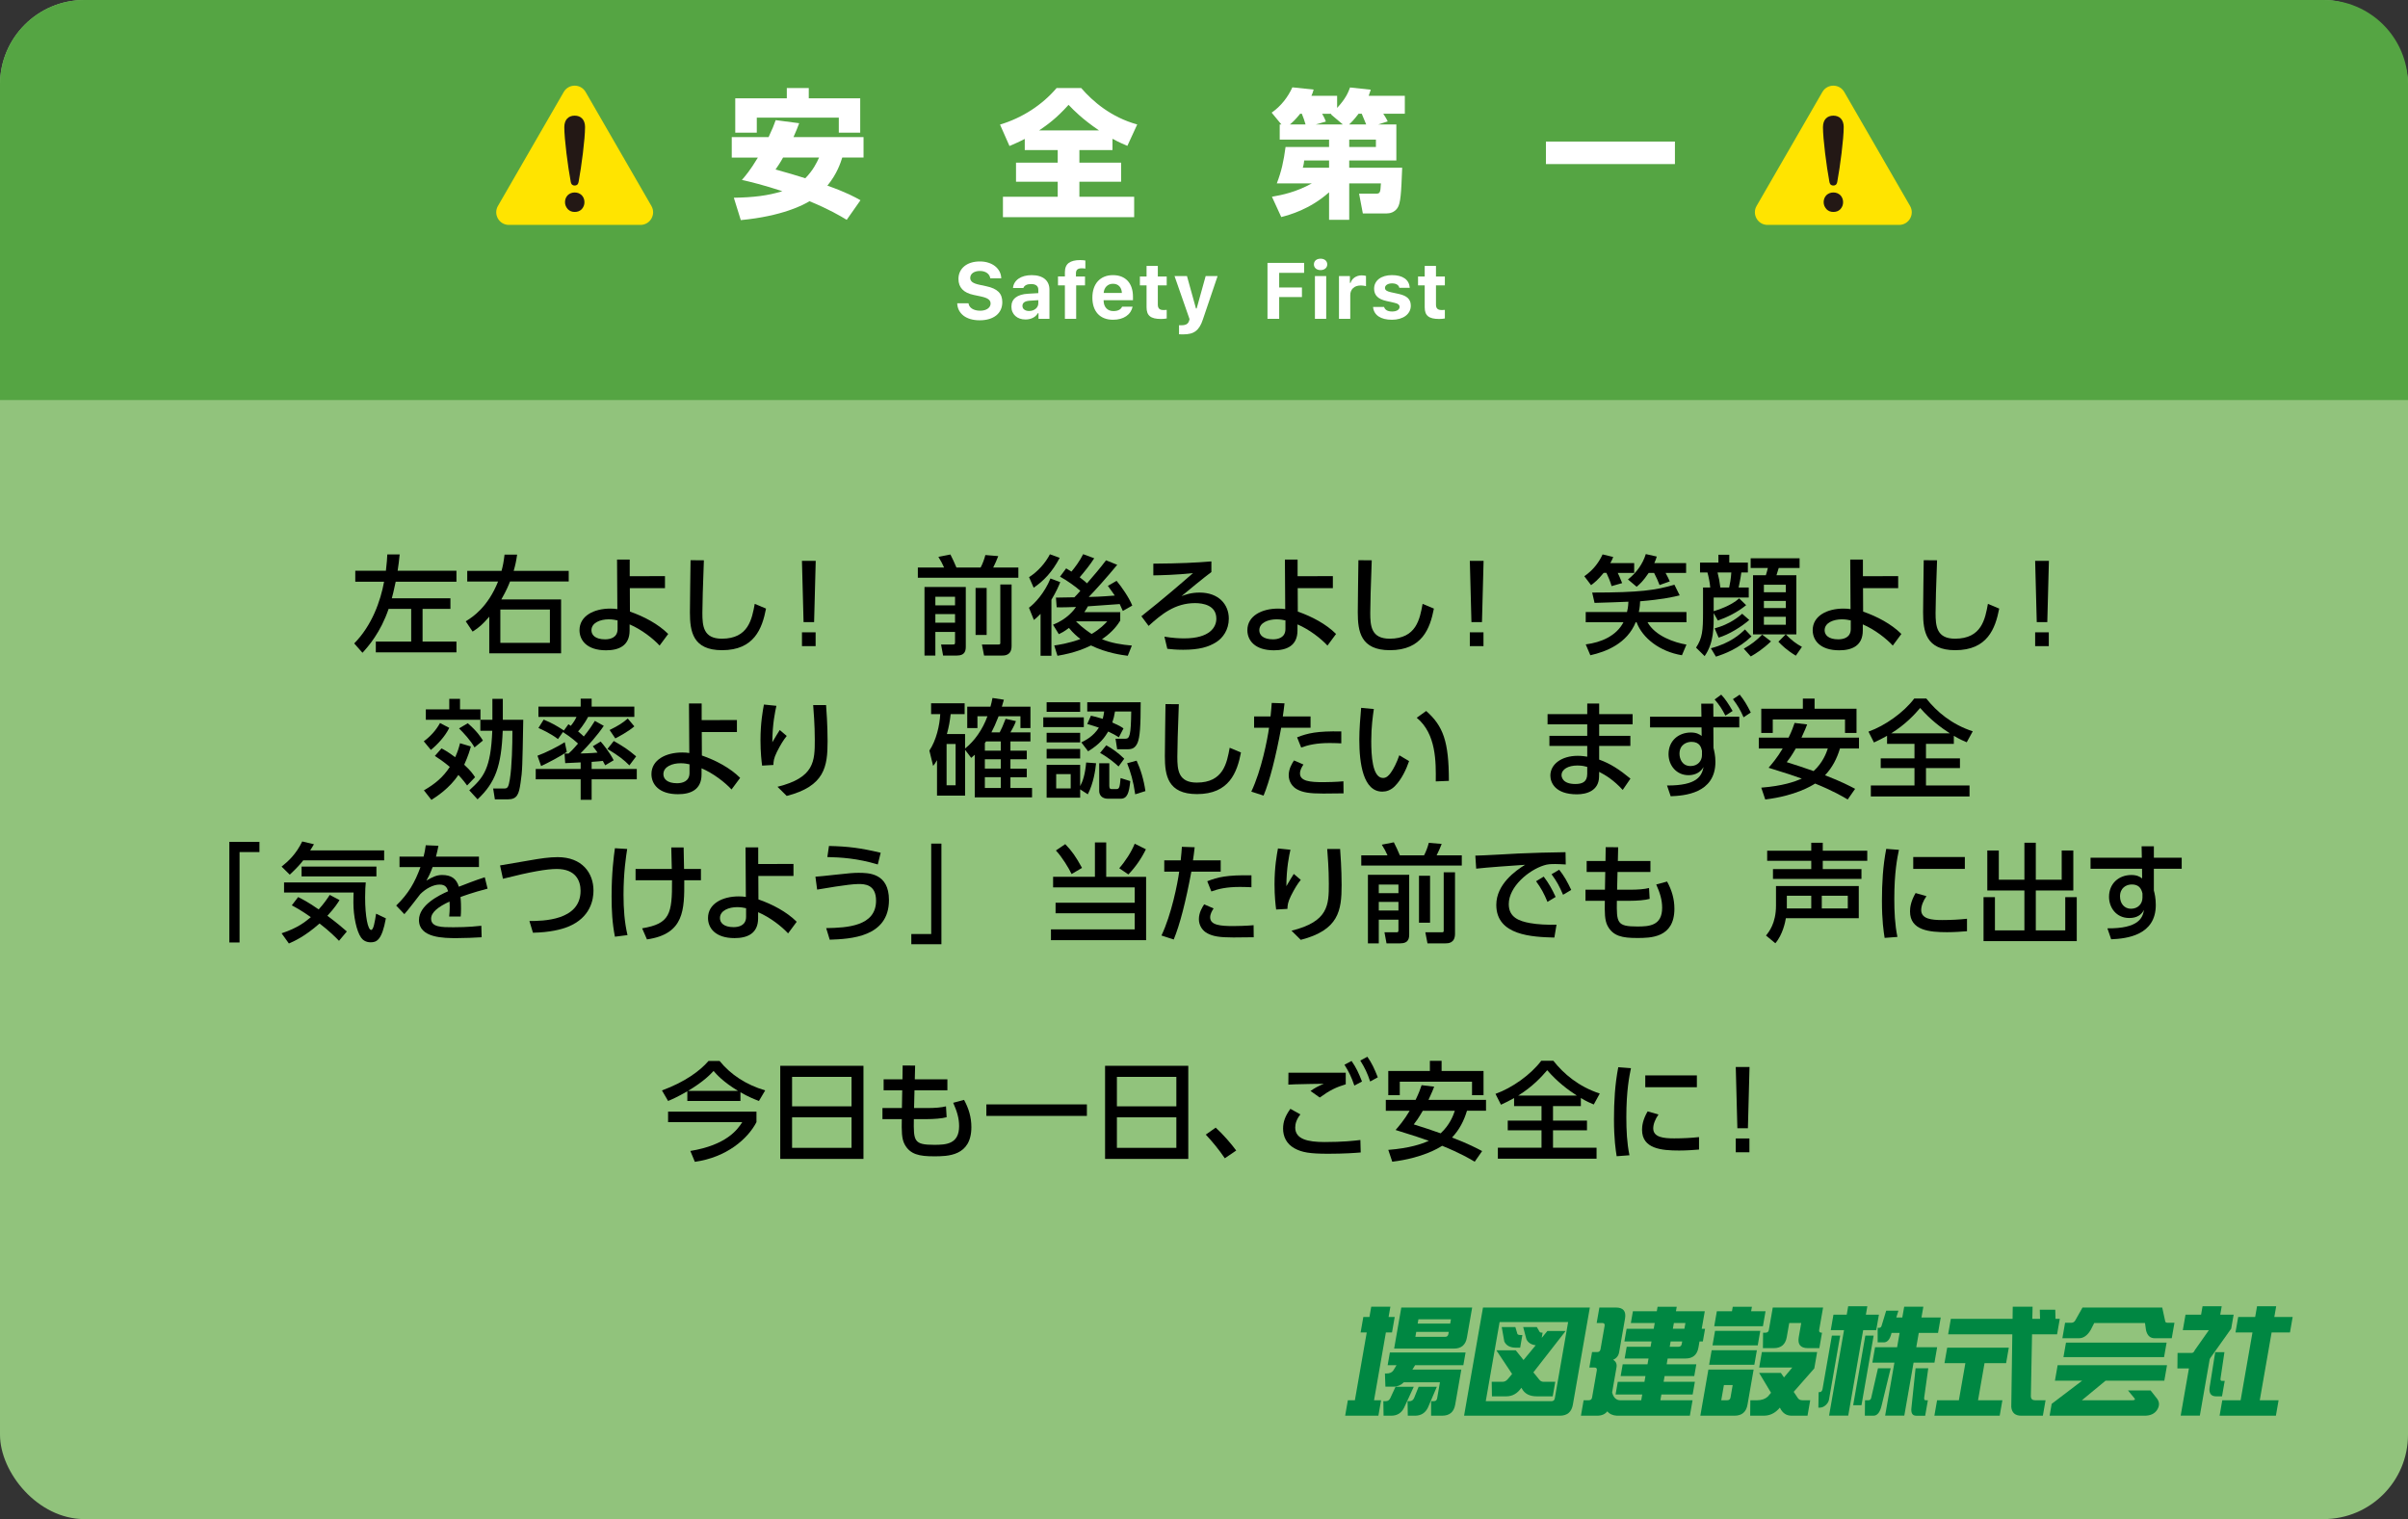 <?xml version="1.0" encoding="UTF-8"?>
<svg id="_レイヤー_1" xmlns="http://www.w3.org/2000/svg" version="1.1" viewBox="0 0 242.645 153.07">
  <rect x="0" y="0" width="242.645" height="153.07" fill="#333333" stroke="none"/>
  <!-- Generator: Adobe Illustrator 29.2.1, SVG Export Plug-In . SVG Version: 2.1.0 Build 116)  -->
  <defs>
    <style>
      .st0 {
        fill: #231815;
      }

      .st1 {
        fill: #008742;
      }

      .st2 {
        fill: #fff;
      }

      .st3 {
        fill: #91c37c;
      }

      .st4 {
        fill: #ffe400;
      }

      .st5 {
        fill: #55a543;
      }
    </style>
  </defs>
  <rect class="st3" x="0" y="0" width="242.645" height="153.07" rx="8.504" ry="8.504"/>
  <path class="st5" d="M0,40.314V8.504C0,3.807,3.807,0,8.504,0h225.638c4.697,0,8.504,3.807,8.504,8.504v31.81H0Z"/>
  <g>
    <path d="M35.691,64.834c1.798-1.82,2.654-4.279,3.012-6.218h-2.903v-1.105h3.087c.098-.856.119-1.192.141-1.647h1.246c-.065.585-.108,1.083-.206,1.647h5.926v1.105h-6.121c-.195.932-.314,1.397-.39,1.668h5.905v1.072h-2.806v3.293h3.413v1.083h-8.125v-1.083h3.564v-3.293h-2.275c-.812,2.383-2.048,3.781-2.633,4.42l-.834-.943Z"/>
    <path d="M57.308,57.521v1.072h-5.915c-.13.336-.336.867-.877,1.81h6.023v5.428h-7.237v-3.694c-.618.726-1.019,1.094-1.679,1.506l-.693-1.04c.682-.412,2.221-1.409,3.261-4.009h-3.109v-1.072h3.456c.13-.488.206-.823.303-1.636h1.268c-.097.672-.173,1.029-.347,1.636h5.547ZM50.418,61.421v3.358h4.994v-3.358h-4.994Z"/>
    <path d="M63.476,61.627c1.409.487,2.86,1.257,3.857,2.253l-.867,1.17c-.65-.704-1.809-1.614-3.022-2.134v.618c0,1.538-1.094,1.993-2.373,1.993-1.939,0-2.676-1.018-2.676-2.026,0-1.441,1.452-2.177,3.099-2.177.314,0,.487.021.715.054l-.032-4.994h1.278v1.679l3.553-.011v1.213h-3.542l.011,2.362ZM62.23,62.515c-.217-.043-.477-.108-.899-.108-.812,0-1.733.325-1.733,1.105,0,.466.379.91,1.376.91.509,0,1.257-.163,1.257-1.04v-.867Z"/>
    <path d="M70.928,56.459c-.098,2.297-.152,4.702-.152,5.298,0,1.322.098,2.6,1.961,2.6,2.687,0,3.033-1.982,3.315-3.51l1.138.477c-.39,2.015-1.192,4.192-4.431,4.192-2.947,0-3.239-1.885-3.239-3.803,0-.834.054-4.518.065-5.265l1.344.011Z"/>
    <path d="M82.197,56.513l-.163,6.175h-1.062l-.163-6.175h1.387ZM80.811,63.718h1.376v1.387h-1.376v-1.387Z"/>
    <path d="M92.487,57.185h2.644c-.152-.357-.336-.693-.574-1.073l1.213-.238c.162.314.466.954.606,1.311h2.438c.195-.357.39-.888.477-1.257l1.3.108c-.141.39-.325.769-.509,1.148h2.535v1.029h-10.129v-1.029ZM93.159,59.146h4.16v5.915c0,.434,0,.997-.932.997h-1.354l-.206-1.116h1.148c.206,0,.26,0,.26-.217v-1.051h-1.983v2.384h-1.094v-6.912ZM94.253,60.132v.867h1.983v-.867h-1.983ZM94.253,61.876v.867h1.983v-.867h-1.983ZM98.305,63.978v-4.734h1.116v4.734h-1.116ZM100.797,58.897h1.137v6.197c0,.964-.704.964-1.007.964h-1.766l-.216-1.116h1.646c.076,0,.206,0,.206-.119v-5.926Z"/>
    <path d="M106.836,58.658c-.119.314-.379.932-.888,1.777v5.645h-1.094v-4.225c-.282.292-.455.444-.672.617l-.498-1.235c.563-.401,1.582-1.495,2.167-2.947l.986.368ZM103.694,58.16c.91-.585,1.646-1.43,2.102-2.308l.986.357c-.769,1.462-1.625,2.329-2.622,3.012l-.466-1.062ZM106.229,65.04c.444-.065,1.397-.195,2.644-.65-.282-.217-.705-.553-1.159-1.116-.531.401-.759.499-1.019.628l-.585-.953c1.43-.563,2.123-1.495,2.318-1.788-.39.011-1.419.054-1.95.032l-.076-.975c.26,0,1.56-.032,1.863-.032.303-.314.336-.357.596-.65-.412-.379-1.343-1.051-2.047-1.43l.618-.834c.206.12.347.206.531.325.303-.347.856-1.083,1.181-1.755l1.116.412c-.434.683-.943,1.3-1.463,1.917.466.347.628.509.737.607.661-.759,1.311-1.517,1.917-2.319l1.127.455c-1.072,1.3-2.275,2.633-2.871,3.239.499-.011,1.116-.021,2.622-.141-.13-.206-.228-.325-.693-.975l.877-.509c.466.553,1.246,1.658,1.582,2.492l-.953.542c-.087-.195-.174-.39-.314-.693-.379.032-3.022.216-3.207.228-.086.173-.206.368-.357.585h3.618v.856c-.216.347-.704,1.105-1.841,1.874.953.39,2.015.553,3.012.639l-.412,1.029c-.563-.076-2.091-.26-3.705-1.04-.563.271-1.614.748-3.38,1.04l-.325-1.04ZM108.461,62.613l-.021.021c.726.704,1.3,1.073,1.56,1.246.845-.488,1.333-1.008,1.571-1.268h-3.109Z"/>
    <path d="M122.069,57.64c-.834.617-2.372,1.896-3.012,2.427.379-.141.953-.357,1.82-.357,1.929,0,2.946,1.202,2.946,2.622,0,1.148-.617,1.95-1.234,2.351-.802.52-1.777.791-3.369.791-.727,0-1.192-.054-1.593-.097l-.293-1.225c.834.141,1.495.174,1.994.174,2.578,0,3.239-1.127,3.239-1.983,0-1.376-1.376-1.571-2.146-1.571-2.026,0-3.391,1.127-4.68,2.297l-.727-.975c2.329-1.842,3.966-3.272,5.2-4.344-1.712.184-3.271.216-3.997.228v-1.181c2.729-.021,4.29-.097,5.85-.228v1.073Z"/>
    <path d="M130.774,61.627c1.408.487,2.86,1.257,3.856,2.253l-.866,1.17c-.65-.704-1.81-1.614-3.022-2.134v.618c0,1.538-1.095,1.993-2.373,1.993-1.939,0-2.676-1.018-2.676-2.026,0-1.441,1.452-2.177,3.099-2.177.314,0,.487.021.715.054l-.032-4.994h1.278v1.679l3.554-.011v1.213h-3.543l.011,2.362ZM129.528,62.515c-.217-.043-.477-.108-.898-.108-.813,0-1.734.325-1.734,1.105,0,.466.38.91,1.376.91.51,0,1.257-.163,1.257-1.04v-.867Z"/>
    <path d="M138.226,56.459c-.098,2.297-.151,4.702-.151,5.298,0,1.322.097,2.6,1.961,2.6,2.687,0,3.033-1.982,3.314-3.51l1.138.477c-.39,2.015-1.191,4.192-4.431,4.192-2.947,0-3.239-1.885-3.239-3.803,0-.834.054-4.518.064-5.265l1.344.011Z"/>
    <path d="M149.496,56.513l-.163,6.175h-1.062l-.162-6.175h1.387ZM148.109,63.718h1.376v1.387h-1.376v-1.387Z"/>
    <path d="M161.595,57.727c-.597.726-.933.986-1.268,1.235l-.683-.899c.996-.683,1.527-1.517,1.842-2.199l1.072.26c-.087.216-.151.368-.293.617h2.405v.986h-1.657c.087.184.228.466.444,1.029l-1.062.303c-.131-.466-.369-1.018-.521-1.333h-.281ZM169.255,59.991c-.563.141-1.723.412-3.987.596-.011.238-.021.585-.13,1.083h4.8v1.029h-3.922c.78,1.398,2.708,2.048,3.922,2.253l-.455,1.073c-2.231-.368-3.977-1.723-4.572-3.326h-.087c-.866,2.134-2.957,2.969-4.571,3.326l-.466-1.094c1.56-.195,3.088-.856,3.803-2.232h-3.803v-1.029h4.16c.054-.217.119-.499.141-1.04-.812.032-2.383.097-3.412.119l-.238-1.04c4.81,0,6.392-.238,8.287-.791l.531,1.072ZM166.134,57.727c-.574.845-.878,1.105-1.214,1.398l-.877-.737c.866-.683,1.495-1.571,1.798-2.557l1.105.25c-.065.206-.108.368-.249.661h3.206v.986h-2.068c.173.314.357.693.422.856l-1.029.368c-.108-.303-.357-.866-.552-1.224h-.542Z"/>
    <path d="M172.681,60.208v1.376c.325-.098,1.744-.531,2.567-1.289l.704.683c-.899.736-1.95,1.235-2.849,1.549l-.423-.748c.011,1.463.021,3.001-.91,4.333l-.866-.855c.639-.964.704-1.712.704-3.564v-2.492h.726c-.032-.455-.174-1.148-.281-1.517h-.748v-.997h1.853v-.791h1.095v.791h1.874v.997h-.661c-.054.466-.228,1.343-.271,1.517h1.019v1.007h-3.532ZM172.909,66.166l-.51-.845c1.95-.509,2.947-1.419,3.435-1.896l.661.704c-1.3,1.235-2.73,1.766-3.586,2.037ZM173.179,64.249l-.4-.932c1.549-.412,2.491-1.224,2.773-1.473l.715.628c-.791.683-2.037,1.463-3.088,1.777ZM173.071,57.684c.142.563.206.899.282,1.517h.888c.065-.26.185-.954.217-1.517h-1.387ZM176.419,66.145l-.704-.78c.748-.423,1.3-.845,1.853-1.419l.889.683c-.834.791-1.506,1.213-2.037,1.517ZM180.959,66.069c-.943-.574-1.431-1.062-1.756-1.409l.737-.736h-3.294v-5.959h1.289c.065-.206.098-.292.206-.736h-1.733v-.975h4.93v.975h-2.102c-.076.271-.174.574-.228.736h2.004v5.959h-1.062c.606.617,1.029.932,1.625,1.256l-.617.889ZM179.951,58.919h-2.21v.758h2.21v-.758ZM179.951,60.554h-2.21v.715h2.21v-.715ZM179.951,62.147h-2.21v.802h2.21v-.802Z"/>
    <path d="M187.739,61.627c1.408.487,2.86,1.257,3.856,2.253l-.866,1.17c-.65-.704-1.81-1.614-3.022-2.134v.618c0,1.538-1.095,1.993-2.373,1.993-1.939,0-2.676-1.018-2.676-2.026,0-1.441,1.452-2.177,3.099-2.177.314,0,.487.021.715.054l-.032-4.994h1.278v1.679l3.554-.011v1.213h-3.543l.011,2.362ZM186.493,62.515c-.217-.043-.477-.108-.898-.108-.813,0-1.734.325-1.734,1.105,0,.466.38.91,1.376.91.51,0,1.257-.163,1.257-1.04v-.867Z"/>
    <path d="M195.191,56.459c-.098,2.297-.151,4.702-.151,5.298,0,1.322.097,2.6,1.961,2.6,2.687,0,3.033-1.982,3.314-3.51l1.138.477c-.39,2.015-1.191,4.192-4.431,4.192-2.947,0-3.239-1.885-3.239-3.803,0-.834.054-4.518.064-5.265l1.344.011Z"/>
    <path d="M206.461,56.513l-.163,6.175h-1.062l-.162-6.175h1.387ZM205.074,63.718h1.376v1.387h-1.376v-1.387Z"/>
    <path d="M45.271,73.343c-.423.877-1.235,1.722-1.853,2.221l-.715-.867c.661-.487,1.224-1.094,1.636-1.842l.932.488ZM42.714,79.637c1.105-.628,1.95-1.333,2.611-2.362-.618-.52-1.105-.845-1.506-1.105l.672-.759c.249.13.639.336,1.376.889.238-.52.368-.932.487-1.409l1.094.325c-.097.357-.26.932-.671,1.842.683.628.877.932,1.094,1.257l-.802.834c-.184-.249-.412-.563-.877-1.062-.899,1.343-2.188,2.177-2.72,2.513l-.758-.964ZM47.286,79.637c1.452-1.311,2.167-2.167,2.319-6.002h-1.203v-1.105h-5.493v-1.051h2.362v-1.062h1.083v1.062h2.059v1.051h1.203v-2.113h1.051v2.113h2.059c-.087,4.777-.087,5.113-.271,6.348-.163,1.148-.336,1.669-1.289,1.669h-1.3l-.173-1.095h1.127c.325,0,.422-.13.552-.909.217-1.333.26-3.479.26-4.908h-.975c-.141,3.575-.737,5.222-2.535,6.912l-.834-.91ZM47.134,72.877c.964.823,1.343,1.441,1.527,1.744l-.845.693c-.369-.672-1.116-1.484-1.56-1.917l.877-.52Z"/>
    <path d="M58.513,76.821c-.217.011-1.311.065-1.56.076l-.065-.964h.401c.141-.119.444-.401.953-1.007-.151-.141-.628-.596-1.517-1.159l-.499.704c-.791-.596-1.701-.997-1.972-1.116l.531-.845c.92.39,1.235.585,2.037,1.094l.455-.628.238.163c.303-.379.422-.574.574-.899h-3.835v-1.04h4.258v-.802h1.105v.802h4.301v1.04h-4.659c-.422.801-.921,1.365-1.007,1.462.314.249.477.422.574.509.585-.726.845-1.138,1.116-1.571l.899.499c-.683,1.007-1.506,1.907-2.351,2.784.173,0,1.007-.021,1.722-.086-.162-.238-.249-.347-.477-.639l.791-.477c.325.379.888,1.062,1.311,1.885l-.856.509c-.087-.163-.184-.336-.238-.444-.173.022-.477.054-1.127.098v.715h4.55v1.04h-4.55v2.069h-1.105v-2.069h-4.528v-1.04h4.528v-.661ZM57.116,75.759c-.596.434-1.972,1.148-2.589,1.43l-.368-1.04c.834-.303,2.047-.91,2.751-1.365l.206.975ZM61.85,74.665c1.094.639,1.354.801,2.253,1.549l-.683.91c-.542-.553-1.051-.953-2.21-1.658l.639-.801ZM63.92,73.191c-.607.531-1.69,1.105-1.918,1.213l-.574-.845c.91-.455,1.311-.704,1.831-1.159l.661.791Z"/>
    <path d="M70.725,76.127c1.409.487,2.86,1.257,3.857,2.253l-.867,1.17c-.65-.704-1.809-1.614-3.022-2.134v.618c0,1.538-1.094,1.993-2.373,1.993-1.939,0-2.676-1.018-2.676-2.025,0-1.441,1.452-2.178,3.099-2.178.314,0,.487.021.715.054l-.032-4.994h1.278v1.679l3.553-.011v1.213h-3.542l.011,2.362ZM69.479,77.015c-.217-.043-.477-.108-.899-.108-.812,0-1.733.325-1.733,1.105,0,.466.379.91,1.376.91.509,0,1.257-.163,1.257-1.041v-.867Z"/>
    <path d="M78.236,71.122c-.13.585-.401,1.798-.412,3.673.336-.574.553-.932.748-1.235l.704.596c-.325.401-.628.888-.997,1.625-.314.639-.336.942-.347,1.3l-1.138.065c-.054-.422-.163-1.311-.163-2.535,0-1.755.228-2.979.347-3.619l1.257.13ZM83.241,71.046c.152,1.982.152,3.337.152,3.64,0,2.557-.282,4.528-4.117,5.515l-.932-.921c3.738-.921,3.759-2.601,3.759-4.746,0-1.517-.119-2.893-.163-3.488h1.3Z"/>
    <path d="M98.493,72.173v1.192h-1.029v-2.156h2.34c.087-.314.13-.488.206-.878l1.148.174c-.065.238-.076.281-.206.704h2.882v2.156h-1.008v-1.192h-2.199c-.314.802-.487,1.159-.726,1.625h.834c.228-.433.26-.531.596-1.365l1.04.228c-.076.217-.152.433-.553,1.137h2.015v.91h-2.015v.932h1.647v.867h-1.647v.943h1.647v.867h-1.647v1.083h2.178v.942h-5.774v-4.29c-.087.076-.141.13-.357.314l-.618-.812v4.616h-2.828v-3.576c-.184.314-.217.368-.39.585l-.379-1.549c.693-1.018,1.04-2.546,1.094-3.672h-.921v-1.094h3.38v1.094h-1.408c-.087.748-.163,1.213-.379,2.004h1.831v1.463c.964-.77,1.766-1.918,2.253-3.25h-1.008ZM96.294,74.968h-.91v4.161h.91v-4.161ZM99.36,74.708c-.032.043-.043.054-.119.173v.758h1.604v-.932h-1.484ZM100.844,76.506h-1.604v.943h1.604v-.943ZM100.844,78.316h-1.604v1.083h1.604v-1.083Z"/>
    <path d="M109.212,72.281v.986h-4.084v-.986h4.084ZM108.844,70.764v.964h-3.38v-.964h3.38ZM108.844,73.841v.964h-3.38v-.964h3.38ZM108.844,75.466v.964h-3.38v-.964h3.38ZM110.447,76.907c-.065.683-.26,2.026-.834,3.131l-.769-.498v.834h-3.38v-3.304h3.38v2.145c.271-.509.498-1.181.606-2.383l.997.076ZM107.89,78.002h-1.462v1.44h1.462v-1.44ZM108.963,74.805c.412-.206,1.203-.596,1.766-1.484-.347-.119-.542-.184-1.17-.368l.369-.834c.368.076.552.12,1.191.314.087-.336.108-.488.141-.737h-1.701v-.932h5.384c0,2.373-.075,3.542-.325,4.106-.228.499-.53.628-.975.628h-1.072l-.163-1.062h.997c.422,0,.553-.325.585-2.741h-1.636c-.076.466-.141.715-.271,1.105.683.303.846.401,1.127.596l-.466.899c-.325-.206-.52-.325-1.072-.585-.336.553-.791,1.246-2.026,1.994l-.683-.899ZM111.78,76.907v2.286c0,.249.087.314.206.314h.541c.282,0,.314-.271.391-1.105l.975.304c-.119,1.202-.304,1.776-.975,1.776h-1.278c-.629,0-.878-.4-.878-.779v-2.796h1.019ZM112.712,77.232c-.304-.282-.921-.834-1.863-1.365l.628-.769c.64.357,1.225.78,1.81,1.354l-.574.78ZM114.39,80.038c-.184-1.321-.466-2.242-.812-3.131l.954-.26c.4.856.726,1.929.888,3.066l-1.029.324Z"/>
    <path d="M118.786,70.959c-.098,2.297-.151,4.702-.151,5.298,0,1.322.097,2.6,1.96,2.6,2.688,0,3.034-1.982,3.315-3.51l1.138.477c-.39,2.015-1.191,4.192-4.431,4.192-2.947,0-3.239-1.885-3.239-3.803,0-.834.054-4.518.064-5.265l1.344.011Z"/>
    <path d="M126.089,79.767c1.019-2.145,1.625-5.254,1.788-6.436h-1.506v-1.137h1.657c.076-.748.087-.899.119-1.365l1.289.043c-.076.672-.108.877-.173,1.322h2.795v1.137h-2.958c-.542,2.936-1.159,5.363-1.776,6.837l-1.235-.401ZM131.343,77.037c-.163.238-.347.563-.347.899,0,.791,1.04.878,2.351.878.347,0,1.321-.021,2.025-.087l.012,1.214c-.683.011-1.365.021-2.048.021-1.408,0-2.059-.119-2.611-.412-.487-.249-.866-.779-.866-1.43,0-.661.336-1.192.53-1.496l.954.412ZM135.157,74.903c-.304-.011-.629-.033-1.159-.033-1.344,0-2.167.195-2.882.455l-.412-1.029c1.083-.422,1.993-.639,4.453-.596v1.203Z"/>
    <path d="M138.436,71.447c-.098.693-.26,1.755-.26,3.218,0,1.408.098,3.727,1.191,3.727.347,0,.585-.26.78-.531.26-.357.606-1.019.855-1.755l.986.585c-.271.791-.736,1.831-1.452,2.546-.411.4-.845.53-1.245.53-1.918,0-2.318-2.806-2.318-5.233,0-1.062.097-2.231.184-3.207l1.278.119ZM144.676,78.738c.021-1.917.065-4.789-1.917-6.414l.953-.683c1.712,1.517,2.286,3.066,2.286,7.042l-1.322.054Z"/>
    <path d="M164.512,71.956v1.029h-3.37v1.159h3.143v1.019h-3.143v1.376c1.138.412,2.037.997,3.153,1.918l-.78,1.138c-.91-.986-1.68-1.463-2.373-1.821l-.011.509c-.032,1.408-1.268,1.755-2.231,1.755-2.199,0-2.676-1.191-2.676-1.885,0-1.148,1.127-1.994,2.752-1.994.433,0,.747.054.964.087v-1.083h-3.813v-1.019h3.813v-1.159h-3.998v-1.029h3.998v-1.062h1.202v1.062h3.37ZM159.94,77.276c-.195-.054-.498-.141-.997-.141-.898,0-1.592.369-1.592.976,0,.151.075.888,1.387.888.715,0,1.202-.216,1.202-1.028v-.694Z"/>
    <path d="M175.26,72.216v1.083h-2.61l.011,2.059c.076.325.195.769.195,1.408,0,3.218-3.196,3.413-4.507,3.467l-.369-1.083c3.066.011,3.489-.965,3.684-1.864-.411.726-1.138.824-1.527.824-1.181,0-2.004-.954-2.004-2.124,0-1.343,1.007-2.177,2.253-2.177.563,0,.846.173,1.084.347l-.012-.856h-5.188v-1.083h5.178l-.021-1.311h1.214l.011,1.311h2.61ZM171.502,75.651c-.076-.314-.206-.899-1.062-.899-.477,0-1.203.271-1.203,1.203,0,.477.249,1.235,1.116,1.235.736,0,1.148-.531,1.148-1.105v-.433ZM173.441,69.995c.433.466.715.899,1.148,1.646l-.727.466c-.368-.704-.585-1.04-1.083-1.625l.661-.487ZM175.304,69.995c.466.574.726,1.029,1.115,1.798l-.726.487c-.336-.769-.574-1.159-1.072-1.831l.683-.455Z"/>
    <path d="M182.101,72.996c-.108.282-.205.542-.574,1.333h5.797v1.094h-1.918c-.304,1.007-.759,1.907-1.506,2.698,1.593.606,2.524,1.094,3.033,1.365l-.747,1.072c-.499-.293-1.463-.867-3.283-1.604-.357.228-1.972,1.235-5.026,1.604l-.401-1.191c2.178-.174,3.358-.596,4.085-.91-.65-.238-1.539-.542-3.348-1.095.303-.347.866-.997,1.419-1.939h-2.405v-1.094h3.001c.347-.715.477-1.105.606-1.484l1.268.152ZM177.475,71.414h4.193v-1.018h1.181v1.018h4.225v2.438h-1.159v-1.354h-7.28v1.354h-1.159v-2.438ZM180.953,75.423c-.454.78-.649,1.04-.909,1.375.942.293,1.83.585,2.708.899.921-.845,1.278-1.809,1.43-2.275h-3.229Z"/>
    <path d="M190.152,74.144c-.487.282-.889.466-1.322.672l-.552-1.094c1.679-.596,3.563-1.939,4.614-3.337h1.214c1.04,1.322,2.557,2.611,4.68,3.305l-.606,1.105c-.336-.141-.672-.282-1.3-.65v.813h-2.806v1.462h3.423v.975h-3.423v1.755h4.388v1.104h-9.945v-1.104h4.398v-1.755h-3.402v-.975h3.402v-1.462h-2.763v-.813ZM196.478,73.895c-.909-.585-1.972-1.387-2.989-2.557-.542.639-1.495,1.679-2.926,2.557h5.915Z"/>
    <path d="M23.11,84.831h3.034v1.029h-2.004v9.111h-1.029v-10.141Z"/>
    <path d="M30.552,86.695c-.292.379-.639.769-1.354,1.44l-.823-.812c.682-.542,1.462-1.257,2.08-2.535l1.181.282c-.206.335-.249.433-.379.617h7.453v1.008h-8.158ZM34.16,94.799c-.325-.336-.932-.954-1.961-1.744-1.517,1.343-2.622,1.809-3.088,2.015l-.736-1.029c1.636-.53,2.416-1.181,2.947-1.625-.878-.628-1.517-.975-1.918-1.191l.639-.834c.369.184,1.019.509,2.069,1.245.531-.585.845-1.051,1.116-1.462l.986.52c-.173.282-.466.759-1.224,1.582.997.747,1.614,1.278,1.96,1.582l-.791.942ZM28.624,88.916h8.233c-.032.357-.065.769-.065,1.527,0,1.907.282,3.261.607,3.261.238,0,.368-.802.498-1.636l.986.466c-.401,2.221-.943,2.416-1.539,2.416-.499,0-.802-.249-.954-.466-.466-.65-.78-2.167-.78-3.532,0-.477.011-.79.021-1.018h-7.009v-1.019ZM37.93,87.323v.986h-7.541v-.986h7.541Z"/>
    <path d="M48.263,86.315v1.051h-4.669c-.217.597-.368.899-.628,1.365.639-.368,1.029-.563,1.582-.563.899,0,1.441.347,1.69,1.182.498-.195,1.744-.683,2.611-.954l.282,1.148c-1.528.391-2.589.791-2.73.846.054.466.054,1.007.054,1.17,0,.347-.011.563-.033.791h-1.159c.076-.705.054-1.257.032-1.506-1.137.53-1.853,1.083-1.853,1.722,0,.867,1.062.867,2.253.867.228,0,1.539,0,2.806-.151l.033,1.159c-.748.043-1.658.086-2.503.086-1.289,0-3.813,0-3.813-1.819,0-1.517,2.026-2.503,2.936-2.903-.108-.358-.26-.672-.856-.672-.65,0-1.397.411-1.95.964-.043.043-1.311,1.723-1.603,2.015l-.824-.866c1.257-1.214,1.885-2.34,2.449-3.879h-2.113v-1.051h2.427c.098-.4.163-.693.217-1.148l1.278.055c-.076.411-.13.628-.249,1.094h4.333Z"/>
    <path d="M53.345,92.804c1.311,0,5.157-.021,5.157-3.044,0-.996-.477-2.199-2.405-2.199-.986,0-2.589.271-5.417.986l-.292-1.344c.433-.076,2.611-.444,2.914-.498,1.159-.206,2.059-.336,2.893-.336,2.449,0,3.608,1.581,3.608,3.369,0,.855-.26,2.719-2.579,3.651-.671.271-1.831.562-3.521.596l-.357-1.182Z"/>
    <path d="M63.199,85.547c-.119.769-.369,2.372-.369,4.615,0,1.419.098,2.784.401,4.062l-1.268.162c-.271-1.376-.336-2.665-.336-4.073,0-2.329.217-4.009.336-4.843l1.235.076ZM64.044,88.699v-1.138h3.651c-.011-.347-.043-1.853-.054-2.167h1.246c.011.618.033,1.539.043,2.167h1.701v1.138h-1.679c.011,2.946.022,5.417-3.759,5.959l-.487-1.116c2.795-.466,3.033-1.431,3.012-4.843h-3.673Z"/>
    <path d="M76.424,90.628c1.408.487,2.86,1.257,3.857,2.253l-.867,1.17c-.65-.704-1.809-1.614-3.022-2.134v.617c0,1.538-1.094,1.993-2.373,1.993-1.939,0-2.676-1.018-2.676-2.025,0-1.441,1.452-2.178,3.099-2.178.314,0,.487.021.715.054l-.032-4.994h1.278v1.68l3.553-.011v1.213h-3.542l.011,2.362ZM75.179,91.515c-.217-.043-.477-.108-.899-.108-.812,0-1.733.325-1.733,1.105,0,.466.379.91,1.376.91.509,0,1.257-.163,1.257-1.04v-.867Z"/>
    <path d="M83.25,93.52c2.102-.033,5.027-.185,5.027-2.763,0-1.646-1.159-1.68-1.766-1.68-.997,0-3.759.499-4.171.563l-.173-1.3c.542-.044.899-.076,1.874-.185,1.56-.173,1.994-.206,2.459-.206,1.007,0,3.077.012,3.077,2.741,0,3.76-3.911,3.922-5.969,3.998l-.358-1.17ZM88.45,87.106c-2.08-.628-3.759-.715-5.081-.747l.163-1.116c1.95.043,3.196.206,5.211.683l-.293,1.181Z"/>
    <path d="M94.863,95.145h-3.033v-1.029h2.004v-9.111h1.029v10.141Z"/>
    <path d="M111.469,84.885v3.467h4.02v6.381h-9.588v-1.083h8.439v-1.625h-7.974v-1.062h7.974v-1.55h-8.223v-1.062h4.214v-3.467h1.138ZM107.981,88.071c-.26-.553-.954-1.712-1.582-2.373l.942-.64c.683.705,1.073,1.268,1.69,2.395l-1.051.618ZM112.78,87.485c.607-.682,1.225-1.636,1.561-2.47l1.127.563c-.444.91-1.04,1.787-1.767,2.535l-.921-.629Z"/>
    <path d="M117.036,94.267c1.019-2.145,1.625-5.254,1.788-6.436h-1.506v-1.137h1.657c.076-.748.087-.899.119-1.365l1.289.043c-.076.672-.108.878-.173,1.322h2.795v1.137h-2.958c-.542,2.937-1.159,5.363-1.776,6.837l-1.235-.401ZM122.291,91.538c-.163.238-.347.562-.347.898,0,.791,1.04.878,2.351.878.347,0,1.321-.021,2.025-.087l.012,1.214c-.683.011-1.365.021-2.048.021-1.408,0-2.059-.119-2.611-.412-.487-.249-.866-.779-.866-1.43,0-.661.336-1.191.53-1.495l.954.412ZM126.104,89.403c-.304-.011-.629-.032-1.159-.032-1.344,0-2.167.194-2.882.455l-.412-1.029c1.083-.423,1.993-.64,4.453-.596v1.202Z"/>
    <path d="M130.033,85.622c-.13.585-.4,1.799-.411,3.673.335-.574.552-.932.747-1.235l.704.597c-.325.4-.628.888-.996,1.625-.314.639-.336.942-.348,1.3l-1.137.064c-.055-.422-.163-1.311-.163-2.534,0-1.756.228-2.979.347-3.619l1.257.13ZM135.038,85.547c.152,1.982.152,3.337.152,3.64,0,2.557-.282,4.528-4.117,5.515l-.932-.921c3.737-.921,3.76-2.601,3.76-4.745,0-1.517-.119-2.893-.163-3.488h1.3Z"/>
    <path d="M137.169,86.185h2.644c-.152-.357-.336-.693-.574-1.072l1.213-.238c.163.314.466.953.607,1.311h2.438c.194-.357.39-.888.477-1.257l1.3.108c-.141.391-.325.77-.509,1.148h2.535v1.029h-10.13v-1.029ZM137.84,88.146h4.16v5.915c0,.434,0,.997-.932.997h-1.354l-.206-1.116h1.148c.206,0,.26,0,.26-.217v-1.051h-1.982v2.384h-1.094v-6.912ZM138.934,89.133v.866h1.982v-.866h-1.982ZM138.934,90.877v.866h1.982v-.866h-1.982ZM142.986,92.978v-4.734h1.116v4.734h-1.116ZM145.478,87.897h1.138v6.197c0,.964-.704.964-1.008.964h-1.766l-.217-1.116h1.646c.076,0,.206,0,.206-.119v-5.926Z"/>
    <path d="M157.775,87.106c-.412-.021-.748-.043-1.04-.043-.477,0-.78.011-1.148.13-1.539.477-3.554,2.145-3.554,3.911,0,1.354,1.072,1.712,2.123,1.906.737.141,1.831.195,2.688.163l-.217,1.3c-2.188-.065-5.851-.185-5.851-3.294,0-2.08,1.95-3.455,2.903-4.041-1.148.076-3.922.271-4.929.391l-.087-1.312c.791-.011,3.759-.184,4.377-.216,1.657-.076,2.838-.098,4.712-.131l.022,1.235ZM155.553,88.331c.499.639.846,1.278,1.203,2.047l-.823.499c-.357-.867-.64-1.376-1.148-2.08l.769-.466ZM157.114,87.637c.509.639.823,1.213,1.213,2.036l-.823.488c-.39-.899-.617-1.322-1.159-2.069l.77-.455Z"/>
    <path d="M166.307,86.76v1.105h-3.315l-.043,1.787h1.267c.856,0,1.484-.054,1.95-.173l.065,1.094c-.434.13-1.3.195-2.016.195h-1.289c-.032,2.221,0,2.589,2.059,2.589,1.181,0,2.503-.064,2.503-1.885,0-.823-.228-1.517-.596-2.351l1.094-.293c.466.855.737,1.733.737,2.741,0,2.946-2.405,2.946-3.771,2.946-1.474,0-2.405-.184-2.958-1.213-.303-.563-.303-1.365-.281-2.535h-1.95v-1.116h1.961l.032-1.787h-1.874v-1.105h1.896l.022-1.397,1.256.011-.032,1.387h3.283Z"/>
    <path d="M177.952,94.267c.282-.347,1.008-1.224,1.008-3.012v-1.972h8.342v3.239h-7.346c-.054.325-.303,1.646-1.062,2.524l-.942-.78ZM183.673,84.918v.802h4.484v1.019h-4.484v.834h3.899v.986h-8.916v-.986h3.857v-.834h-4.442v-1.019h4.442v-.802h1.159ZM182.513,91.538v-1.279h-2.46v1.279h2.46ZM186.196,91.538v-1.279h-2.621v1.279h2.621Z"/>
    <path d="M191.348,85.633c-.162.78-.466,2.243-.466,4.94,0,1.289.055,2.578.314,3.835l-1.289.098c-.098-.639-.271-1.701-.271-3.737,0-1.755.097-3.511.433-5.232l1.278.097ZM194.122,90.302c-.324.455-.53.975-.53,1.397,0,.91,1.072,1.008,2.112,1.008.845,0,1.755-.044,2.503-.13v1.256c-.585.044-1.235.098-2.005.098-1.776,0-3.737-.173-3.737-2.091,0-.368.065-1.008.563-1.853l1.094.314ZM197.99,86.359v1.191h-5.2v-1.191h5.2Z"/>
    <path d="M201.413,85.698v2.946h2.579v-3.727h1.148v3.727h2.61v-2.946h1.17v4.03h-3.78v4.02h2.968v-3.348h1.159v4.431h-9.393v-4.431h1.148v3.348h2.969v-4.02h-3.738v-4.03h1.159Z"/>
    <path d="M219.842,86.424v1.116h-2.806v2.188c.087.325.195.791.195,1.463,0,3.044-2.903,3.391-4.496,3.455l-.379-1.104c3.152.032,3.563-1.062,3.684-1.863-.261.52-.727.823-1.484.823-1.312,0-2.037-1.051-2.037-2.135,0-1.343.986-2.199,2.254-2.199.541,0,.855.163,1.083.347l-.011-.975h-5.189v-1.116h5.168l-.022-1.148h1.235v1.148h2.806ZM215.888,90.031c-.119-.552-.411-.909-1.072-.909-.574,0-1.191.357-1.191,1.202,0,.747.466,1.246,1.104,1.246.715,0,1.159-.51,1.159-1.116v-.423Z"/>
    <path d="M69.26,109.963c-.997.574-1.549.812-1.939.975l-.618-1.062c2.34-.856,3.868-2.005,4.691-2.969h1.116c1.126,1.387,2.676,2.395,4.593,2.969l-.628,1.062c-.455-.173-1.062-.412-1.863-.878v.878h-5.352v-.975ZM76.226,112.01v1.062c-.867,1.669-2.979,3.543-6.208,3.998l-.455-1.094c3.629-.597,4.745-2.135,5.232-2.904h-7.475v-1.062h8.905ZM74.363,109.919c-1.517-.921-2.156-1.657-2.459-2.004-.325.347-.953,1.029-2.567,2.004h5.027Z"/>
    <path d="M87.008,107.394v9.383h-8.385v-9.383h8.385ZM79.815,111.479h5.991v-2.969h-5.991v2.969ZM79.815,112.584v3.077h5.991v-3.077h-5.991Z"/>
    <path d="M95.465,108.76v1.105h-3.315l-.043,1.787h1.268c.856,0,1.484-.054,1.95-.173l.065,1.094c-.434.13-1.3.195-2.015.195h-1.289c-.033,2.221,0,2.589,2.058,2.589,1.181,0,2.503-.064,2.503-1.885,0-.823-.228-1.517-.596-2.351l1.094-.293c.466.855.737,1.733.737,2.741,0,2.946-2.405,2.946-3.77,2.946-1.474,0-2.405-.184-2.958-1.213-.304-.563-.304-1.365-.282-2.535h-1.95v-1.116h1.961l.032-1.787h-1.874v-1.105h1.896l.021-1.397,1.257.011-.033,1.387h3.283Z"/>
    <path d="M99.392,111.284h10.13v1.159h-10.13v-1.159Z"/>
    <path d="M119.739,107.394v9.383h-8.385v-9.383h8.385ZM112.546,111.479h5.991v-2.969h-5.991v2.969ZM112.546,112.584v3.077h5.991v-3.077h-5.991Z"/>
    <path d="M123.42,116.712c-.629-.921-1.257-1.68-1.918-2.384l.997-.704c.736.661,1.604,1.669,2.069,2.308l-1.148.78Z"/>
    <path d="M131.036,112.292c-.401.498-.521.964-.521,1.321,0,1.17,1.257,1.463,2.947,1.463,1.885,0,2.99-.13,3.618-.206l.033,1.257c-.499.043-1.647.13-3.262.13-1.896,0-2.665-.141-3.401-.542-.812-.443-1.159-1.191-1.159-1.982,0-.704.217-1.278.736-2.004l1.008.563ZM135.607,109.258c-.964.293-1.592.586-2.621,1.333l-.932-.661c.444-.313.769-.477,1.332-.726-.487.011-2.015.021-2.849.054-.271.012-.466.022-.716.033l.011-1.203h5.774v1.17ZM136.193,106.907c.466.672.704,1.191,1.051,2.069l-.77.412c-.304-.878-.521-1.333-.997-2.103l.716-.379ZM137.785,106.484c.455.65.693,1.171,1.051,2.069l-.769.423c-.293-.866-.531-1.365-.997-2.112l.715-.38Z"/>
    <path d="M144.517,109.497c-.108.281-.205.541-.574,1.332h5.797v1.095h-1.918c-.304,1.007-.759,1.906-1.506,2.697,1.593.606,2.524,1.094,3.033,1.365l-.747,1.072c-.499-.293-1.463-.867-3.283-1.604-.357.228-1.972,1.235-5.026,1.604l-.401-1.191c2.178-.174,3.358-.596,4.085-.91-.65-.238-1.539-.542-3.348-1.095.303-.347.866-.996,1.419-1.938h-2.405v-1.095h3.001c.347-.715.477-1.104.606-1.484l1.268.152ZM139.891,107.915h4.193v-1.019h1.181v1.019h4.225v2.438h-1.159v-1.354h-7.28v1.354h-1.159v-2.438ZM143.369,111.924c-.454.779-.649,1.04-.909,1.375.942.293,1.83.586,2.708.899.921-.845,1.278-1.809,1.43-2.274h-3.229Z"/>
    <path d="M152.569,110.644c-.488.282-.889.467-1.322.672l-.553-1.094c1.68-.596,3.564-1.939,4.615-3.337h1.214c1.04,1.321,2.557,2.611,4.68,3.305l-.606,1.104c-.336-.141-.672-.281-1.3-.65v.813h-2.806v1.462h3.423v.976h-3.423v1.755h4.388v1.104h-9.945v-1.104h4.398v-1.755h-3.402v-.976h3.402v-1.462h-2.763v-.813ZM158.895,110.395c-.909-.585-1.972-1.387-2.989-2.557-.542.64-1.495,1.68-2.926,2.557h5.915Z"/>
    <path d="M164.346,107.633c-.162.78-.466,2.243-.466,4.94,0,1.289.055,2.578.314,3.835l-1.289.098c-.098-.639-.271-1.701-.271-3.737,0-1.755.097-3.511.433-5.232l1.278.097ZM167.12,112.302c-.324.455-.53.975-.53,1.397,0,.91,1.072,1.008,2.112,1.008.845,0,1.755-.044,2.503-.13v1.256c-.585.044-1.235.098-2.005.098-1.776,0-3.737-.173-3.737-2.091,0-.368.065-1.008.563-1.853l1.094.314ZM170.988,108.359v1.191h-5.2v-1.191h5.2Z"/>
    <path d="M176.293,107.513l-.163,6.176h-1.062l-.162-6.176h1.387ZM174.906,114.719h1.376v1.387h-1.376v-1.387Z"/>
  </g>
  <g>
    <g>
      <path class="st2" d="M97.593,30.559c.013.115.051.218.113.311s.145.171.248.236.223.115.361.15.291.053.457.053c.154,0,.294-.018.422-.053s.238-.084.33-.148.165-.14.217-.229.078-.186.078-.293c0-.088-.018-.169-.055-.242s-.094-.138-.172-.195-.179-.109-.303-.154-.271-.086-.443-.123l-.734-.156c-1.021-.213-1.531-.75-1.531-1.609,0-.266.051-.506.154-.723s.248-.402.436-.557.414-.274.68-.357.561-.125.887-.125c.31,0,.595.042.855.125s.486.2.676.35.34.329.449.537.168.438.176.688h-1.109c-.013-.112-.048-.213-.105-.305s-.131-.169-.221-.234-.195-.115-.316-.15-.253-.053-.396-.053c-.148,0-.283.016-.402.049s-.223.08-.309.141-.152.135-.199.223-.07.184-.07.291c0,.174.072.315.217.422.145.107.382.195.713.266l.68.145c.284.06.528.136.732.229s.373.204.504.334.229.281.291.453.094.367.094.586c0,.284-.053.539-.158.766-.105.227-.257.418-.455.576s-.438.279-.719.363-.599.127-.953.127c-.336,0-.641-.04-.914-.119s-.508-.193-.703-.342-.348-.328-.459-.539-.171-.448-.182-.711h1.141Z"/>
      <path class="st2" d="M103.326,32.192c-.208,0-.398-.031-.57-.092s-.32-.148-.445-.262-.222-.25-.291-.408-.104-.337-.104-.535c0-.393.143-.7.43-.92s.699-.346,1.238-.377l1.043-.062v-.352c0-.18-.062-.318-.186-.416s-.304-.146-.541-.146c-.206,0-.375.034-.508.102s-.223.167-.27.297h-1.047c.018-.198.076-.377.174-.537s.229-.297.393-.41.357-.2.58-.26.469-.09.74-.09c.284,0,.537.033.76.1s.41.162.561.287.266.278.346.459.119.386.119.615v2.941h-1.102v-.562h-.07c-.112.198-.278.352-.498.463s-.471.166-.752.166ZM103.701,31.336c.133,0,.255-.02.367-.059s.209-.094.293-.164.148-.152.195-.246.07-.195.07-.305v-.316l-.871.055c-.484.034-.727.207-.727.52,0,.162.062.288.188.379s.287.137.484.137Z"/>
      <path class="st2" d="M107.305,28.754h-.695v-.895h.695v-.422c0-.435.129-.749.387-.941s.639-.289,1.145-.289c.112,0,.208.004.287.012s.161.018.244.031v.816c-.037-.008-.088-.015-.154-.021s-.139-.01-.217-.01c-.201,0-.347.041-.439.121s-.139.209-.139.387v.316h.914v.895h-.891v3.371h-1.137v-3.371Z"/>
      <path class="st2" d="M114.13,30.899c-.044.203-.122.386-.232.549s-.25.301-.42.416-.365.203-.588.264-.465.092-.729.092c-.328,0-.621-.05-.879-.15s-.477-.246-.656-.438-.316-.425-.41-.701-.141-.588-.141-.938c0-.352.047-.667.143-.947s.232-.518.412-.713.397-.346.652-.451.543-.158.863-.158c.318,0,.602.049.852.148s.461.242.635.428.305.414.396.684.137.575.137.916v.348h-2.957v.059c.002.162.028.306.076.434s.115.236.199.326.187.159.307.207.254.072.402.072c.227,0,.415-.039.564-.115s.254-.187.314-.33h1.059ZM112.149,28.594c-.133,0-.254.022-.363.066s-.205.107-.287.188-.148.178-.197.291-.08.24-.09.381h1.836c-.013-.287-.099-.512-.258-.678s-.373-.248-.641-.248Z"/>
      <path class="st2" d="M116.67,26.793v1.066h.895v.895h-.895v1.938c0,.188.044.326.133.414s.23.133.426.133c.076,0,.137-.001.184-.004s.098-.006.152-.012v.867c-.07.013-.156.025-.256.035s-.205.016-.314.016c-.263,0-.487-.022-.672-.066s-.336-.114-.453-.209-.203-.217-.256-.365-.08-.328-.08-.539v-2.207h-.672v-.895h.672v-1.066h1.137Z"/>
      <path class="st2" d="M119.24,33.692h-.078c-.042,0-.087,0-.137-.002s-.096-.002-.139-.004-.07-.003-.08-.006v-.914c.01.002.027.004.051.006s.049.002.076.002h.131c.213,0,.382-.037.506-.109s.209-.191.256-.355l.039-.156-1.512-4.336h1.254l.906,3.266h.07l.906-3.266h1.203l-1.484,4.375c-.091.279-.195.513-.311.703s-.252.344-.408.463-.336.204-.541.256-.441.078-.709.078Z"/>
      <path class="st2" d="M127.72,32.125v-5.637h3.691v1.008h-2.512v1.469h2.293v.965h-2.293v2.195h-1.18Z"/>
      <path class="st2" d="M133.07,27.215c-.102,0-.194-.014-.277-.043s-.154-.068-.213-.119-.104-.111-.135-.182-.047-.147-.047-.23c0-.086.016-.164.047-.234s.076-.131.135-.182.129-.09.213-.117.176-.041.277-.041.193.014.275.041.152.066.211.117.104.111.137.182.049.148.049.234c0,.083-.016.16-.049.23s-.078.131-.137.182-.129.09-.211.119-.174.043-.275.043ZM132.5,27.817h1.137v4.309h-1.137v-4.309Z"/>
      <path class="st2" d="M134.923,27.817h1.102v.688h.07c.029-.107.077-.207.145-.299s.15-.172.246-.24.205-.121.326-.16.25-.059.389-.059c.078,0,.16.004.244.014s.152.023.201.041v1.035c-.023-.008-.056-.016-.098-.025s-.087-.017-.137-.023-.101-.012-.154-.016-.104-.006-.15-.006c-.156,0-.298.022-.426.066s-.238.109-.33.193-.164.187-.215.307-.076.255-.076.406v2.387h-1.137v-4.309Z"/>
      <path class="st2" d="M138.465,29.082c0-.203.043-.389.129-.557s.208-.311.365-.43.346-.21.566-.275.464-.098.732-.098c.549,0,.979.11,1.289.33s.48.537.512.951h-1.051c-.029-.141-.107-.25-.234-.33s-.297-.119-.508-.119c-.102,0-.195.011-.281.033s-.161.053-.225.094-.113.088-.148.145-.053.118-.053.186c0,.107.047.194.141.262s.241.124.441.168l.809.176c.208.047.389.104.541.172s.278.15.377.246.172.207.221.332.072.268.072.43c0,.216-.046.412-.139.586s-.222.324-.389.447-.367.219-.6.287-.49.102-.771.102c-.284,0-.539-.029-.766-.086s-.42-.141-.582-.25-.29-.244-.385-.404-.152-.344-.17-.553h1.109c.044.148.134.262.27.342s.318.119.547.119c.109,0,.21-.011.303-.033s.171-.053.236-.094.116-.088.152-.145.055-.119.055-.189c0-.107-.043-.193-.129-.26s-.224-.121-.414-.162l-.781-.176c-.419-.091-.731-.238-.936-.441s-.307-.471-.307-.805Z"/>
      <path class="st2" d="M144.698,26.793v1.066h.895v.895h-.895v1.938c0,.188.044.326.133.414s.23.133.426.133c.076,0,.137-.001.184-.004s.098-.006.152-.012v.867c-.07.013-.156.025-.256.035s-.205.016-.314.016c-.263,0-.487-.022-.672-.066s-.336-.114-.453-.209-.203-.217-.256-.365-.08-.328-.08-.539v-2.207h-.672v-.895h.672v-1.066h1.137Z"/>
    </g>
    <g>
      <path class="st2" d="M80.53,12.415c-.14.378-.294.785-.574,1.401h7.06v2.059h-2.144c-.168.518-.518,1.639-1.499,2.83,1.961.7,2.759,1.148,3.334,1.471l-1.387,1.975c-.644-.392-1.807-1.079-3.754-1.877-.574.364-2.746,1.513-6.919,1.905l-.701-2.255c1.961-.028,3.46-.21,4.889-.659-1.877-.616-3.25-.952-4.076-1.134.35-.406.812-.925,1.611-2.255h-2.633v-2.059h3.712c.378-.812.561-1.261.714-1.709l2.367.308ZM74.087,9.907h5.197v-1.037h2.213v1.037h5.183v3.46h-2.157v-1.513h-8.264v1.513h-2.171v-3.46ZM78.905,15.875c-.28.518-.546.896-.757,1.205,1.163.322,2.087.588,2.998.882.798-.812,1.163-1.583,1.387-2.087h-3.628Z"/>
      <path class="st2" d="M103.263,13.998c-.616.322-1.064.504-1.541.714l-.953-2.157c2.255-.687,4.23-1.961,5.701-3.684h2.479c1.149,1.331,2.998,2.942,5.645,3.67l-.994,2.157c-.42-.182-.827-.35-1.499-.714v1.135h-3.334v1.274h4.203v1.919h-4.203v1.513h5.519v2.059h-13.223v-2.059h5.519v-1.513h-4.202v-1.919h4.202v-1.274h-3.32v-1.121ZM110.743,13.143c-1.695-1.163-2.507-1.989-3.067-2.578-1.261,1.401-2.171,2.031-2.97,2.578h6.037Z"/>
      <path class="st2" d="M140.705,12.541v3.628h-4.749v.729h5.337c-.098,2.549-.154,3.6-.477,4.062-.308.448-.77.546-1.078.546h-2.41l-.378-1.989h1.667c.462,0,.477-.098.533-1.037h-3.194v3.67h-2.031v-2.773c-1.933,1.723-4.006,2.283-4.818,2.493l-.938-2.045c1.036-.182,2.423-.462,4.02-1.345h-3.53c.476-1.247.686-2.213.882-3.67h4.384v-.743h-4.973v-1.527h.168l-.98-1.19c.938-.645,1.653-1.583,2.087-2.549l2.143.224c-.084.294-.112.392-.224.63h2.591v1.219c.882-.953,1.121-1.569,1.303-2.06l2.087.224c-.084.266-.126.364-.21.617h3.642v1.807h-2.171c.07.112.294.435.448.771l-.966.308h1.835ZM131.558,12.541c-.154-.504-.196-.63-.378-1.079h-.168c-.504.63-.826.911-1.037,1.079h1.583ZM131.418,16.169c-.014.112-.042.448-.14.729h2.647v-.729h-2.507ZM135.312,12.541l-1.205-1.022.07-.056h-.953c.056.084.252.435.378.785l-1.022.294h2.731ZM137.666,12.541c-.294-.728-.364-.882-.448-1.079h-.322c-.462.617-.729.869-.953,1.079h1.723ZM138.646,14.81v-.743h-2.689v.743h2.689Z"/>
      <path class="st2" d="M155.777,14.264h12.999v2.269h-12.999v-2.269Z"/>
    </g>
    <g>
      <path class="st4" d="M56.805,9.269l-6.63,11.483c-.49.849.123,1.91,1.103,1.91h13.259c.98,0,1.593-1.061,1.103-1.91l-6.63-11.483c-.49-.849-1.715-.849-2.205,0Z"/>
      <g>
        <path class="st0" d="M58.953,12.817c0,1.192-.356,3.927-.648,5.503-.063.316-.223.374-.397.374h0c-.175,0-.334-.058-.397-.374-.293-1.575-.648-4.311-.648-5.503,0-.781.439-1.163,1.046-1.163s1.046.383,1.046,1.163Z"/>
        <path class="st0" d="M58.618,21.081c-.196.196-.431.275-.705.275s-.496-.079-.693-.275c-.182-.209-.287-.431-.287-.706s.091-.51.274-.706c.196-.183.431-.275.706-.275s.509.092.705.275c.183.196.274.431.274.706s-.091.496-.274.706Z"/>
      </g>
    </g>
    <g>
      <path class="st4" d="M183.635,9.269l-6.63,11.483c-.49.849.123,1.91,1.103,1.91h13.259c.98,0,1.593-1.061,1.103-1.91l-6.63-11.483c-.49-.849-1.715-.849-2.205,0Z"/>
      <g>
        <path class="st0" d="M185.783,12.817c0,1.192-.356,3.927-.648,5.503-.063.316-.223.374-.397.374h0c-.175,0-.334-.058-.397-.374-.293-1.575-.648-4.311-.648-5.503,0-.781.439-1.163,1.046-1.163s1.046.383,1.046,1.163Z"/>
        <path class="st0" d="M185.448,21.081c-.196.196-.431.275-.705.275s-.496-.079-.693-.275c-.182-.209-.287-.431-.287-.706s.091-.51.274-.706c.196-.183.431-.275.706-.275s.509.092.705.275c.183.196.274.431.274.706s-.091.496-.274.706Z"/>
      </g>
    </g>
  </g>
  <g>
    <path class="st1" d="M135.818,141.095h.709l1.194-6.832h-.616l.272-1.557h.616l.181-1.034h1.93l-.181,1.034h.617l-.272,1.557h-.617l-1.194,6.832h.71l-.272,1.557h-3.349l.272-1.557ZM139.394,141.188h.244c.209,0,.367-.104.464-.325l.522-1.127h1.837l-.972,2.104c-.27.545-.701.812-1.305.812h-.767l-.023-1.464ZM144.207,141.188h.268c.197,0,.307-.093.341-.291l.282-1.613h-3.639c-.295.29-.636.441-1.02.441h-.837l-.047-1.325h.151c.326,0,.565-.104.708-.326l.31-.511h-.896l.224-1.278h7.628l-.224,1.278h-4.86l-.274.441h4.93l-.617,3.533c-.13.743-.567,1.114-1.312,1.114h-1.116v-1.464ZM141.205,131.754h7.14l-.528,3.021c-.13.743-.567,1.115-1.312,1.115h-6.023l.723-4.137ZM141.835,141.188h.198c.209,0,.367-.104.463-.325l.453-1.127h1.837l-.902,2.104c-.27.545-.701.812-1.305.812h-.721l-.023-1.464ZM145.609,134.706c.197,0,.306-.094.339-.279l.039-.222h-3.278l-.087.501h2.988ZM146.132,133.369l.075-.43h-3.278l-.075.43h3.278Z"/>
    <path class="st1" d="M149.435,131.754h10.767l-1.71,9.784c-.13.743-.567,1.114-1.312,1.114h-9.65l1.905-10.898ZM156.331,141.188c.197,0,.307-.093.341-.291l1.343-7.679h-6.906l-1.394,7.97h6.616ZM150.312,139.236h1.069c.245,0,.412-.092.59-.313l.397-.476-1.583-2.382h1.953l.782.976,1.226-1.487c-.456-.059-.77-.256-.939-.616l-.322-1.22h1.372l.287.487c.037.059.125.082.277.082h.023l-.092.523.575-.697h1.837l-3.252,4.171.593.732c.125.15.241.22.45.22h1.162l-.256,1.465h-1.604c-.721,0-1.222-.257-1.502-.778l-.056-.082c-.39.569-.895.86-1.522.86h-1.441l-.023-1.465ZM151.582,135.17l-.258-1.452h1.372l.213.709c.047.058.135.093.286.093h.209l-.223,1.278h-.419c-.593,0-.987-.209-1.181-.628Z"/>
    <path class="st1" d="M167.309,141.095h3.244l-.272,1.557h-7.349c-.426-.022-.749-.174-.969-.441-.226.291-.566.441-1.031.441h-1.628l.272-1.557h.512c.198,0,.307-.093.34-.278l.477-2.73c.035-.198-.042-.29-.24-.29h-.512l.272-1.558h.512c.198,0,.308-.093.342-.291l.411-2.347c.035-.197-.042-.291-.24-.291h-.558l.272-1.557h1.674c.732,0,1.04.372.91,1.115l-.591,3.382c-.065.372-.271.627-.61.767.286.162.403.418.342.768l-.44,2.521c.132.512.399.779.804.79h2.128l.102-.581h-2.687l.223-1.278h2.687l.102-.581h-2.5l.207-1.185h2.5l.102-.58h-2.407l.207-1.186h2.407l.093-.535h-2.732l.224-1.278h2.732l.102-.581h-2.407l.207-1.185h2.407l.08-.453h1.93l-.08.453h2.907l-.309,1.766h.337l-.224,1.278h-.337l-.105.604c-.13.743-.567,1.116-1.311,1.116h-1.791l-.102.58h2.988l-.207,1.185h-2.988l-.102.581h3.151l-.223,1.278h-3.151l-.102.581ZM168.251,135.705h.872c.197,0,.307-.093.342-.29l.042-.245h-1.163l-.093.535ZM168.568,133.891h1.163l.102-.581h-1.163l-.102.581Z"/>
    <path class="st1" d="M172.148,138.005h4.558l-.617,3.533c-.13.743-.567,1.114-1.312,1.114h-3.441l.812-4.647ZM172.477,136.053h4.558l-.256,1.464h-4.558l.256-1.464ZM172.819,134.101h4.558l-.256,1.464h-4.558l.256-1.464ZM173.001,132.126h1.523l.08-.453h1.931l-.08.453h1.453l-.264,1.511h-4.907l.264-1.511ZM174.037,141.095c.198,0,.307-.093.34-.278l.219-1.256h-.884l-.268,1.534h.593ZM176.375,141.095h.686c.453,0,.813-.128,1.077-.372l.323-.383-1.197-1.999h2.187l.315.453.837-.998h-3.337l.272-1.558h5.569l-.288,1.649-2.075,2.359.442.662c.105.127.259.186.444.186h.779l-.272,1.557h-1.604c-.523,0-.909-.255-1.157-.767l-.026-.046-.146.162c-.412.431-.904.65-1.474.65h-1.372l.018-1.557ZM177.658,134.287h.244c.197,0,.306-.093.341-.29l.392-2.243h5.07l-.392,2.243c-.035.197.042.29.239.29h.047l-.272,1.557h-1.151c-.744,0-1.051-.371-.921-1.115l.248-1.418h-1.209l-.248,1.418c-.13.744-.567,1.115-1.311,1.115h-1.093l.017-1.557Z"/>
    <path class="st1" d="M183.257,140.282h.023c.116,0,.201-.023.258-.081.056-.059.094-.14.108-.221l.945-5.402h.837l-1.127,6.447c-.035.198-.134.373-.316.547-.182.174-.396.268-.64.268h-.116l.028-1.558ZM185.815,134.031h-1.337l.272-1.557h1.337l.148-.849h1.93l-.148.849h1.314l-.272,1.557h-1.314l-1.505,8.609h-1.93l1.505-8.609ZM187.964,134.578h.837l-1.227,7.018h-.837l1.227-7.018ZM187.929,141.095h.349c.151,0,.235-.081.273-.232l.685-2.986h1.279l-.91,3.741c-.155.687-.437,1.034-.82,1.034h-.872l.017-1.557ZM190.893,137.307h-2.221l.272-1.557h2.221l.252-1.44h-.813c-.147.639-.411.953-.783.953h-.616v-1.464h.14c.128,0,.221-.07.259-.222l.461-1.51h1.233l-.214.686h.604l.189-1.081h1.931l-.189,1.081h1.941l-.272,1.557h-1.941l-.252,1.44h2.104l-.272,1.557h-2.104l-.933,5.333h-1.931l.933-5.333ZM192.606,141.874l.419-3.997h1.279l-.407,2.929c-.023.197.02.29.136.29h.232l-.272,1.557h-.907c-.372,0-.536-.255-.48-.778Z"/>
    <path class="st1" d="M202.148,137.354h-2.174l-.654,3.741h2.453l-.272,1.557h-6.581l.272-1.557h2.197l.654-3.741h-2.104l.272-1.557h6.209l-.272,1.557ZM196.307,134.45l.272-1.557h6.221l.017-1.221h2l-.028,1.221h.779l-.025-.919h1.559l.024.919h.431l-.272,1.557h-2.523l-.12,6.273c.016.244.157.372.423.372h1.059l-.272,1.557h-2.175c-.616,0-.949-.29-1.008-.883l.105-7.319h-6.465Z"/>
    <path class="st1" d="M206.742,141.456l3.071-2.335h-2.744l.272-1.558h11.022l-.272,1.558h-5.918l-2.392,1.975h5.069c.104,0,.188-.011.227-.034.065-.036.063-.094.006-.164l-.653-.789h2.279l.675.859c.23.349.225.709-.017,1.092-.255.396-.674.593-1.267.593h-9.569l.209-1.196ZM208.089,133.288h.628c.174,0,.316-.081.403-.244l.726-1.29h8.034l.303,1.395c.018.093.104.14.254.14h.675l-.272,1.557h-1.721c-.454,0-.744-.267-.872-.802l-.104-.732h-5.116l-.354.697c-.33.559-.727.837-1.181.837h-1.674l.272-1.557ZM208.181,135.287h10.139l-.256,1.464h-10.139l.256-1.464Z"/>
    <path class="st1" d="M222.657,136.994l-.987,5.646h-1.931l.831-4.752h-1.162l.016-1.557h1.406c.151,0,.26-.093.328-.278l1.423-2.022h-2.627l.272-1.557h1.569l.148-.849h1.93l-.148.849h1.35l-.246,1.405-2.114,2.975-.059.14ZM224.148,136.251l-.397,2.672c-.015.151.031.222.147.222h.278l-.272,1.557h-.593c-.5,0-.729-.291-.663-.86l.569-3.59h.931ZM225.262,134.263l.272-1.557h1.71l.189-1.081h1.93l-.189,1.081h1.849l-.272,1.557h-1.849l-1.194,6.832h1.896l-.272,1.557h-5.674l.272-1.557h1.849l1.194-6.832h-1.71Z"/>
  </g>
</svg>